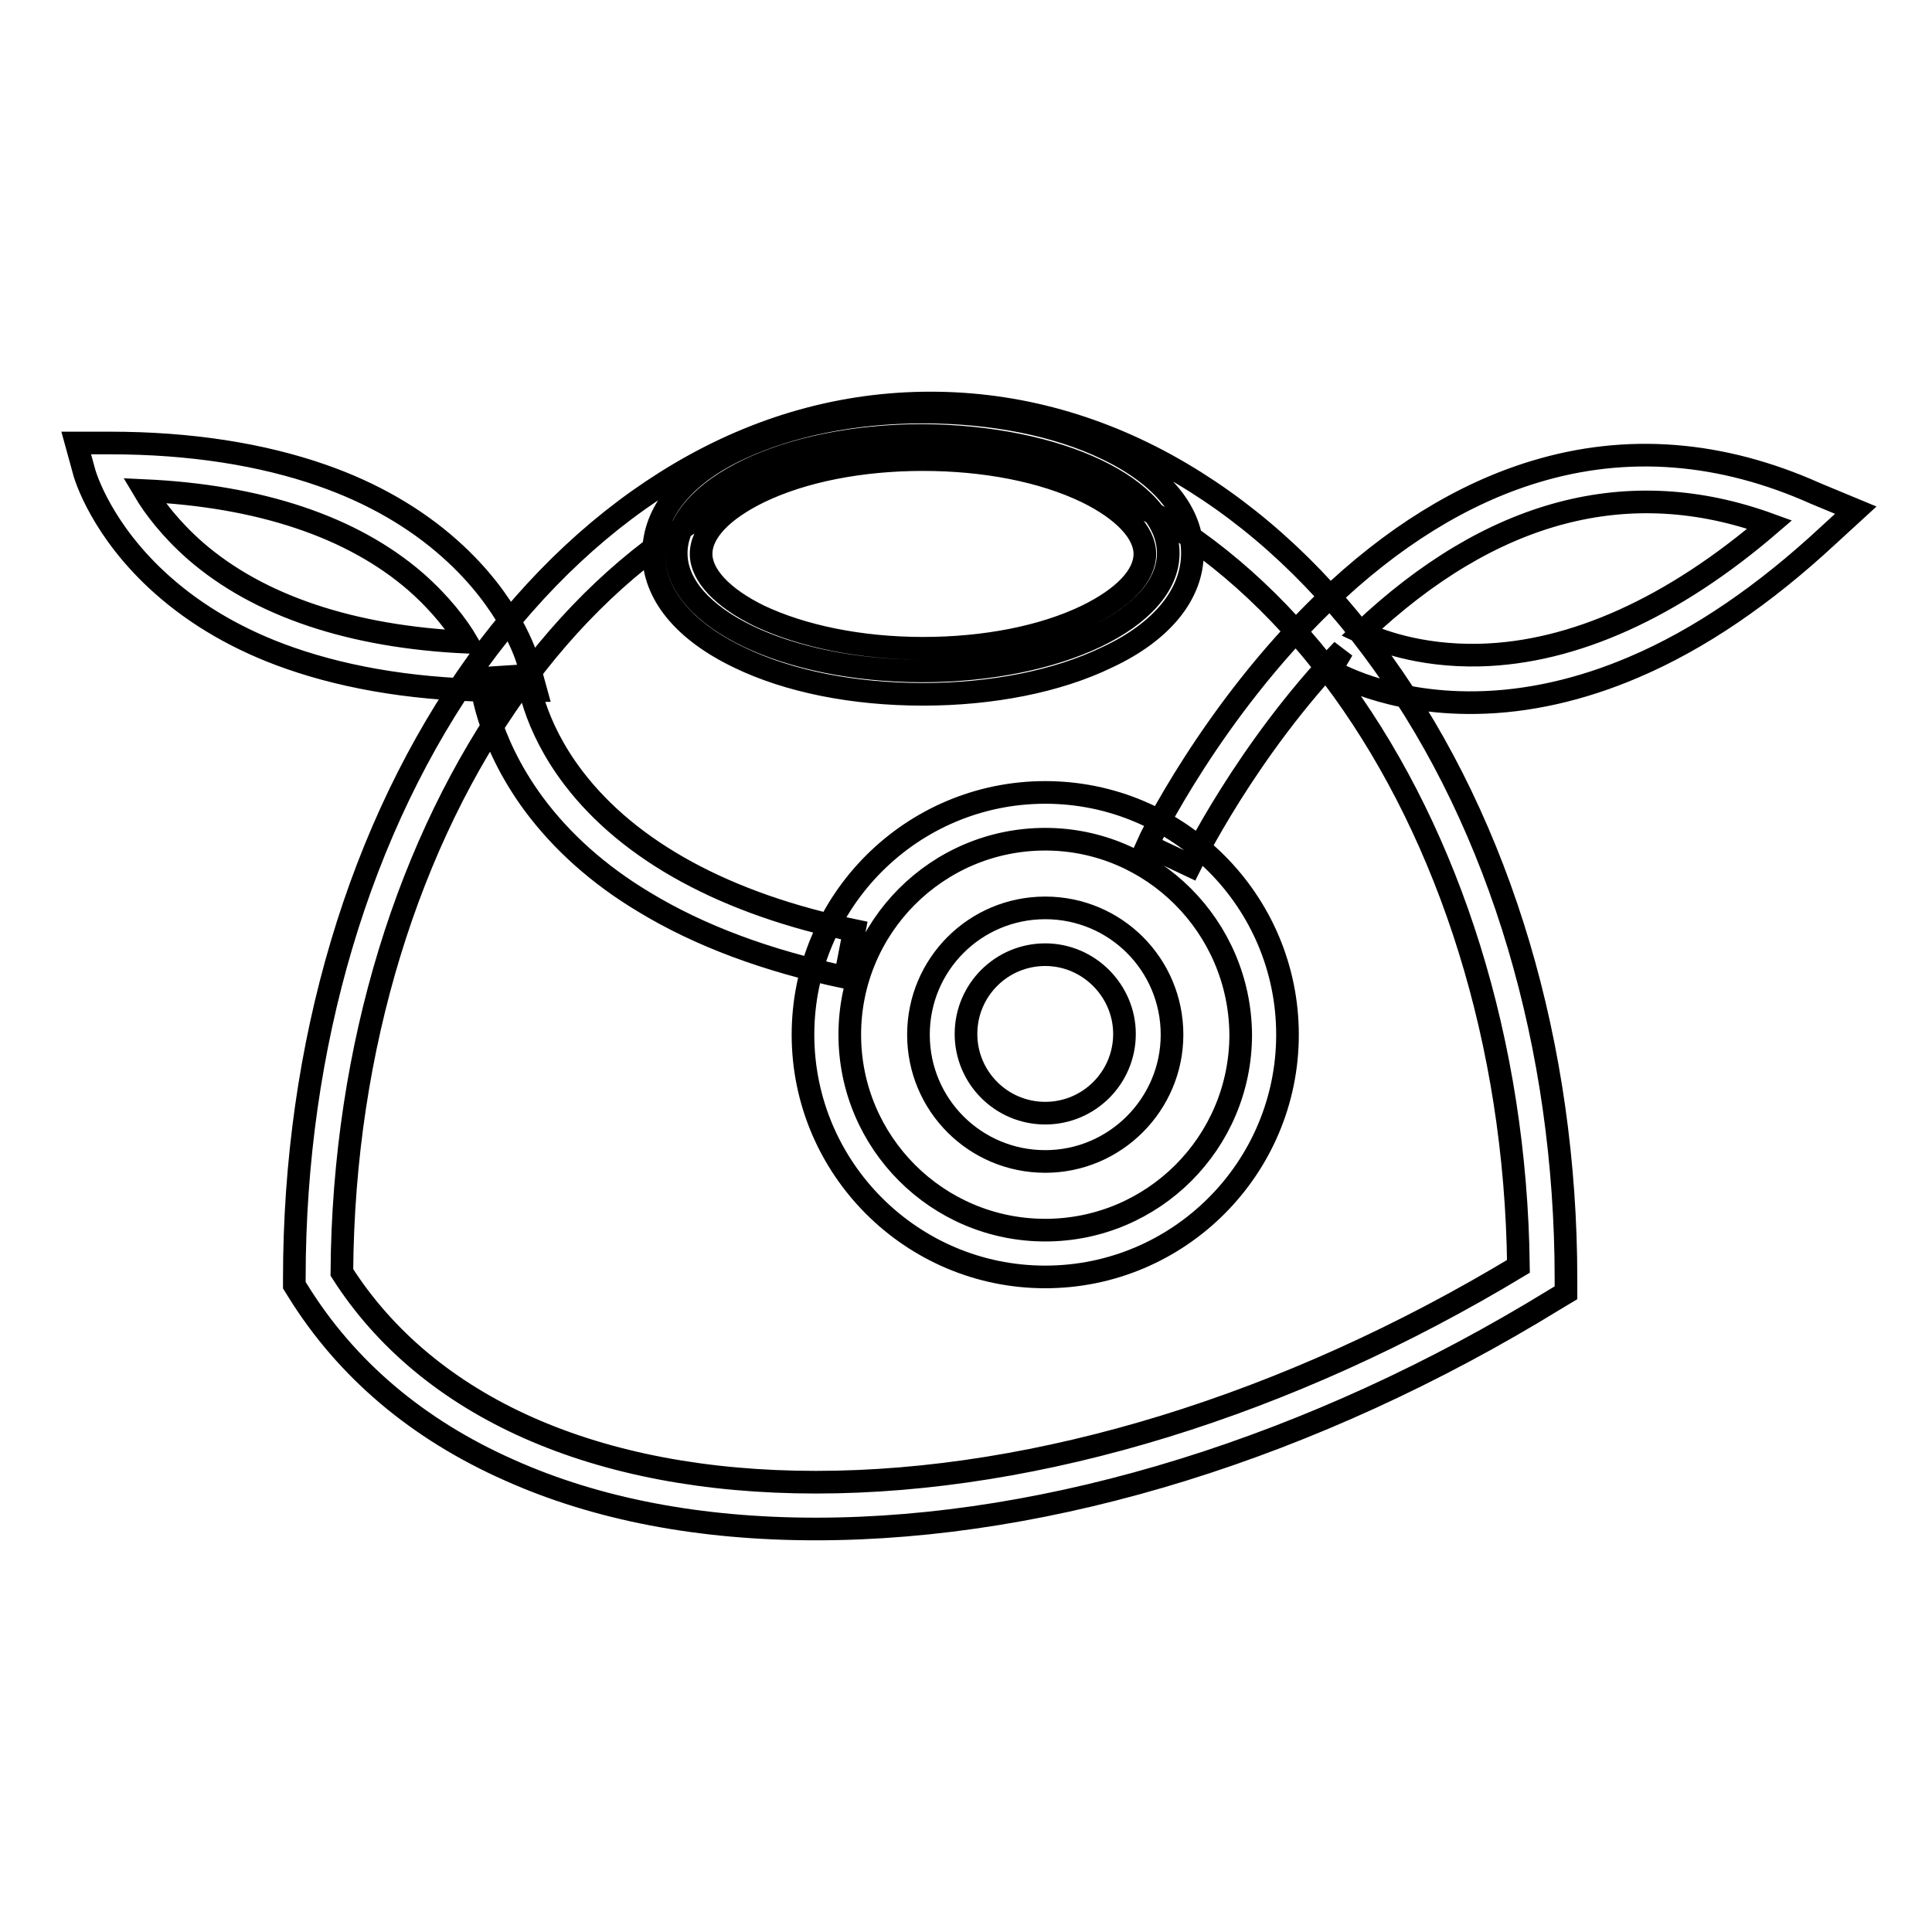 <?xml version="1.0" encoding="utf-8"?>
<!-- Svg Vector Icons : http://www.onlinewebfonts.com/icon -->
<!DOCTYPE svg PUBLIC "-//W3C//DTD SVG 1.1//EN" "http://www.w3.org/Graphics/SVG/1.1/DTD/svg11.dtd">
<svg version="1.1" xmlns="http://www.w3.org/2000/svg" xmlns:xlink="http://www.w3.org/1999/xlink" x="0px" y="0px" viewBox="0 0 256 256" enable-background="new 0 0 256 256" xml:space="preserve">
<g> <path stroke-width="3" fill-opacity="0" stroke="#000000"  d="M108.1,202.6C108.1,202.6,108.1,202.6,108.1,202.6c-15.3,0-29-2.6-40.6-7.8c-12.2-5.4-21.6-13.4-28-23.7 l-0.5-0.8v-0.9c0-30.8,8.6-59.9,24.3-81.7C71.1,77,80.1,68.6,90.1,62.7c10.5-6.2,21.7-9.3,33.2-9.3c11.5,0,22.7,3.1,33.2,9.3 c10,5.9,19,14.3,26.7,25.1c15.7,21.8,24.3,50.9,24.3,81.7v1.8l-1.5,0.9C174.1,191.8,139.3,202.6,108.1,202.6z M45.3,168.6 c11.4,17.9,33.7,27.8,62.8,27.8c29.6,0,62.6-10.2,93.1-28.6c-0.7-59.7-35.4-108-78-108C80.5,59.7,45.7,108.4,45.3,168.6z  M112,129.5c-10.4-2.2-19.3-5.5-26.7-10c-6-3.6-10.9-8-14.6-13c-6.4-8.7-7-16.3-7-16.6l3.1-0.2l3.1-0.2c0,0.1,0.6,6.4,6.1,13.6 c7.4,9.7,20.2,16.7,37.2,20.2L112,129.5z M71,91.5h-4.5c-10.6,0-20.1-1.5-28.1-4.3c-6.6-2.3-12.3-5.6-16.9-9.7 c-8.1-7.2-10.2-14.5-10.3-14.8l-1.1-4h4.5c10.6,0,20.1,1.5,28.1,4.3c6.6,2.3,12.3,5.6,16.9,9.7c8.1,7.2,10.2,14.5,10.3,14.8 L71,91.5z M19.1,65c1.3,2.2,3.5,5.1,6.8,8c8.4,7.3,20.7,11.4,36,12.1c-1.3-2.2-3.5-5.1-6.8-8C46.7,69.8,34.4,65.7,19.1,65z  M157.7,114.7l-5.7-2.7c0.3-0.7,8.6-17.8,23.5-32.2c8.9-8.6,18.3-14.4,27.9-17.3c12.2-3.7,24.7-2.7,37.2,2.9l5.3,2.2l-3.6,3.3 c-8.5,7.9-17.1,13.8-25.8,17.5c-7,3-14.1,4.6-20.9,4.7c-11.8,0.2-19-4.1-19.3-4.3l1.6-2.7C165.1,99.4,157.8,114.5,157.7,114.7z  M180.4,83.8c1.9,0.9,7.5,3.2,15.7,3c12.4-0.3,25.6-6.3,38.4-17.3C215.8,62.7,197.6,67.5,180.4,83.8z M138.5,169.2 c-17.7,0-32.1-14.4-32.1-32.1c0-17.7,14.4-32.1,32.1-32.1c17.7,0,32.1,14.4,32.1,32.1C170.6,154.8,156.2,169.2,138.5,169.2z  M138.5,111.2c-14.3,0-25.9,11.6-25.9,25.9c0,14.3,11.6,25.9,25.9,25.9c14.3,0,25.9-11.6,25.9-25.9 C164.3,122.8,152.7,111.2,138.5,111.2z M138.5,153.9c-9.3,0-16.8-7.5-16.8-16.8c0-9.3,7.5-16.8,16.8-16.8c9.3,0,16.8,7.5,16.8,16.8 C155.3,146.3,147.8,153.9,138.5,153.9z M138.5,126.5c-5.8,0-10.5,4.7-10.5,10.5c0,5.8,4.7,10.5,10.5,10.5c5.8,0,10.5-4.7,10.5-10.5 C149,131.3,144.3,126.5,138.5,126.5z M154.8,73.3c0,8.6-14.6,15.6-32.6,15.6s-32.6-7-32.6-15.6c0-8.6,14.6-15.6,32.6-15.6 C140.3,57.8,154.8,64.7,154.8,73.3z M122.3,92c-9.2,0-17.8-1.7-24.4-4.9c-7.3-3.5-11.3-8.4-11.3-13.8s4-10.4,11.3-13.8 c6.6-3.1,15.2-4.9,24.4-4.9c9.2,0,17.8,1.7,24.4,4.9C154,63,158,67.9,158,73.3s-4,10.4-11.3,13.8C140.1,90.3,131.4,92,122.3,92z  M122.3,60.9c-8.2,0-15.9,1.5-21.7,4.3c-4.9,2.4-7.7,5.3-7.7,8.2c0,2.8,2.8,5.8,7.7,8.2c5.7,2.7,13.4,4.3,21.7,4.3 c8.2,0,15.9-1.5,21.7-4.3c4.9-2.4,7.7-5.3,7.7-8.2c0-2.8-2.8-5.8-7.7-8.2C138.2,62.4,130.5,60.9,122.3,60.9z"/></g>
</svg>